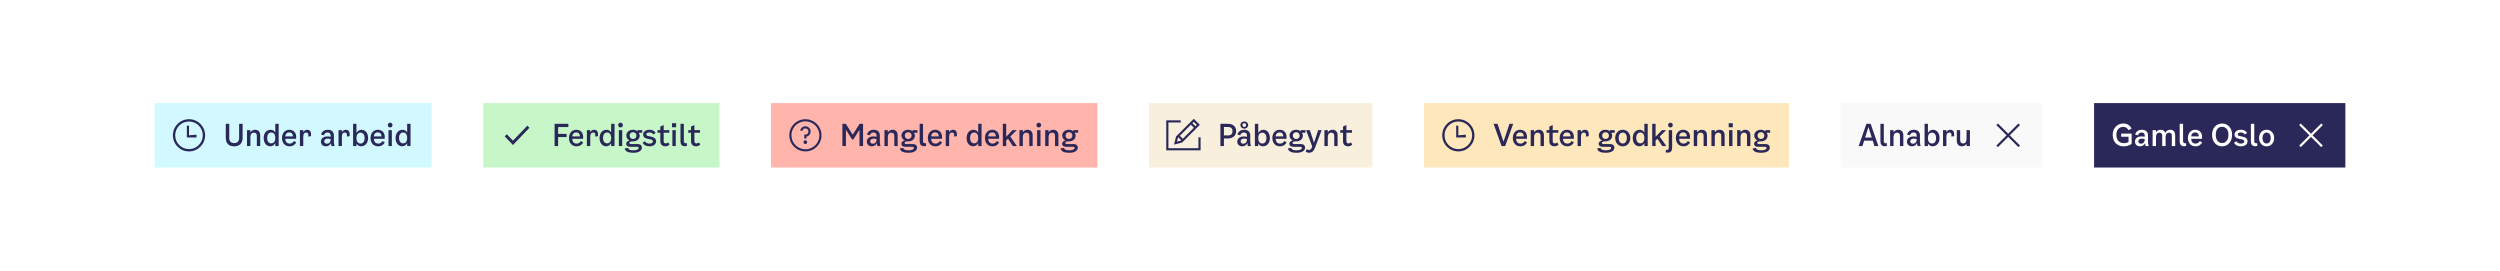 <svg width="1164" height="126" viewBox="0 0 1164 126" fill="none" xmlns="http://www.w3.org/2000/svg">
<rect width="1164" height="126" fill="white"/>
<rect width="129" height="30" transform="translate(72 48)" fill="#D1F9FF"/>
<path d="M88 58.5V63L91.5 62.702V64H87V58.5H88Z" fill="#2A2859"/>
<path fill-rule="evenodd" clip-rule="evenodd" d="M80.5 63C80.5 58.858 83.858 55.5 88 55.5C92.142 55.5 95.5 58.858 95.5 63C95.5 67.142 92.142 70.5 88 70.5C83.858 70.5 80.5 67.142 80.5 63ZM81.574 63C81.574 66.548 84.451 69.426 88 69.426C91.549 69.426 94.426 66.548 94.426 63C94.426 59.451 91.549 56.574 88 56.574C84.451 56.574 81.574 59.451 81.574 63Z" fill="#2A2859"/>
<path d="M109.04 68.14C106.38 68.14 105.12 66.53 105.12 64.248V57.64H106.744V64.22C106.744 65.788 107.542 66.628 109.04 66.628C110.552 66.628 111.336 65.788 111.336 64.22V57.64H112.96V64.248C112.96 66.53 111.63 68.14 109.04 68.14ZM118.748 60.412C120.26 60.412 121.156 61.392 121.156 63.002V68H119.588V63.254C119.588 62.232 119.098 61.77 118.244 61.77C117.138 61.77 116.578 62.54 116.578 63.982V68H115.01V60.58H116.578V61.644C117.082 60.86 117.824 60.412 118.748 60.412ZM128.174 57.64H129.742V68H128.174V66.656C127.6 67.692 126.704 68.112 125.85 68.112C124.058 68.112 122.77 66.572 122.77 64.318C122.77 61.98 124.072 60.426 126.032 60.426C126.872 60.426 127.712 60.804 128.174 61.714V57.64ZM126.27 66.74C127.404 66.74 128.174 65.97 128.174 64.234C128.174 62.512 127.418 61.686 126.27 61.686C125.192 61.686 124.394 62.554 124.394 64.234C124.394 65.9 125.192 66.74 126.27 66.74ZM136.851 65.662L137.915 66.278C137.495 67.202 136.515 68.126 134.821 68.126C132.623 68.126 131.293 66.502 131.293 64.22C131.293 61.966 132.735 60.412 134.709 60.412C136.459 60.412 137.901 61.588 137.901 63.688L137.873 64.612H132.833C132.917 66.18 133.687 66.852 134.919 66.852C135.829 66.852 136.459 66.362 136.851 65.662ZM134.709 61.644C133.757 61.644 132.959 62.148 132.833 63.492H136.375C136.389 62.176 135.577 61.644 134.709 61.644ZM143.037 60.412C144.115 60.412 144.815 61.126 144.815 62.4V63.38L143.555 63.604V62.848C143.555 62.176 143.317 61.714 142.589 61.714C141.791 61.714 141.203 62.246 141.203 63.66V68H139.635V60.58H141.203V61.574C141.623 60.748 142.393 60.412 143.037 60.412ZM155.781 68H154.339C154.227 67.622 154.157 67.174 154.129 66.6C153.779 67.37 152.995 68.126 151.707 68.126C150.363 68.126 149.411 67.216 149.411 65.928C149.411 64.318 150.839 63.52 152.435 63.52C152.939 63.52 153.415 63.562 153.933 63.702V63.002C153.933 62.204 153.429 61.686 152.519 61.686C151.665 61.686 151.063 62.148 150.783 63.016L149.453 62.61C149.985 61.042 151.259 60.412 152.589 60.412C154.563 60.412 155.459 61.574 155.459 62.988V65.858C155.459 66.74 155.599 67.524 155.781 68ZM153.933 64.934V64.766C153.485 64.612 153.051 64.556 152.589 64.556C151.665 64.556 150.951 64.976 150.951 65.788C150.951 66.474 151.441 66.908 152.183 66.908C152.939 66.908 153.933 66.46 153.933 64.934ZM161.017 60.412C162.095 60.412 162.795 61.126 162.795 62.4V63.38L161.535 63.604V62.848C161.535 62.176 161.297 61.714 160.569 61.714C159.771 61.714 159.183 62.246 159.183 63.66V68H157.615V60.58H159.183V61.574C159.603 60.748 160.373 60.412 161.017 60.412ZM168.307 60.426C170.099 60.426 171.387 61.952 171.387 64.22C171.387 66.544 170.085 68.112 168.125 68.112C167.271 68.112 166.445 67.734 165.969 66.81V68H164.401V57.64H165.969V61.91C166.543 60.86 167.453 60.426 168.307 60.426ZM167.887 66.824C168.965 66.824 169.763 65.956 169.763 64.29C169.763 62.624 168.965 61.77 167.887 61.77C166.739 61.77 165.969 62.554 165.969 64.276C165.969 65.998 166.739 66.824 167.887 66.824ZM178.088 65.662L179.152 66.278C178.732 67.202 177.752 68.126 176.058 68.126C173.86 68.126 172.53 66.502 172.53 64.22C172.53 61.966 173.972 60.412 175.946 60.412C177.696 60.412 179.138 61.588 179.138 63.688L179.11 64.612H174.07C174.154 66.18 174.924 66.852 176.156 66.852C177.066 66.852 177.696 66.362 178.088 65.662ZM175.946 61.644C174.994 61.644 174.196 62.148 174.07 63.492H177.612C177.626 62.176 176.814 61.644 175.946 61.644ZM181.656 59.348C181.04 59.348 180.55 58.872 180.55 58.242C180.55 57.612 181.04 57.136 181.656 57.136C182.272 57.136 182.748 57.612 182.748 58.242C182.748 58.872 182.272 59.348 181.656 59.348ZM180.872 68V60.58H182.44V68H180.872ZM189.579 57.64H191.147V68H189.579V66.656C189.005 67.692 188.109 68.112 187.255 68.112C185.463 68.112 184.175 66.572 184.175 64.318C184.175 61.98 185.477 60.426 187.437 60.426C188.277 60.426 189.117 60.804 189.579 61.714V57.64ZM187.675 66.74C188.809 66.74 189.579 65.97 189.579 64.234C189.579 62.512 188.823 61.686 187.675 61.686C186.597 61.686 185.799 62.554 185.799 64.234C185.799 65.9 186.597 66.74 187.675 66.74Z" fill="#2A2859"/>
<rect width="110" height="30" transform="translate(225 48)" fill="#C7F6C9"/>
<path d="M238.84 67.5L237.565 66.17L235 63.51L235.95 62.495L238.84 65.495L245.545 58.5L246.5 59.505L240.115 66.17L238.84 67.5Z" fill="#2A2859"/>
<path d="M259.856 68H258.218V57.64H264.63V59.152H259.856V62.316H263.818V63.814H259.856V68ZM270.468 65.662L271.532 66.278C271.112 67.202 270.132 68.126 268.438 68.126C266.24 68.126 264.91 66.502 264.91 64.22C264.91 61.966 266.352 60.412 268.326 60.412C270.076 60.412 271.518 61.588 271.518 63.688L271.49 64.612H266.45C266.534 66.18 267.304 66.852 268.536 66.852C269.446 66.852 270.076 66.362 270.468 65.662ZM268.326 61.644C267.374 61.644 266.576 62.148 266.45 63.492H269.992C270.006 62.176 269.194 61.644 268.326 61.644ZM276.654 60.412C277.732 60.412 278.432 61.126 278.432 62.4V63.38L277.172 63.604V62.848C277.172 62.176 276.934 61.714 276.206 61.714C275.408 61.714 274.82 62.246 274.82 63.66V68H273.252V60.58H274.82V61.574C275.24 60.748 276.01 60.412 276.654 60.412ZM284.556 57.64H286.124V68H284.556V66.656C283.982 67.692 283.086 68.112 282.232 68.112C280.44 68.112 279.152 66.572 279.152 64.318C279.152 61.98 280.454 60.426 282.414 60.426C283.254 60.426 284.094 60.804 284.556 61.714V57.64ZM282.652 66.74C283.786 66.74 284.556 65.97 284.556 64.234C284.556 62.512 283.8 61.686 282.652 61.686C281.574 61.686 280.776 62.554 280.776 64.234C280.776 65.9 281.574 66.74 282.652 66.74ZM288.921 59.348C288.305 59.348 287.815 58.872 287.815 58.242C287.815 57.612 288.305 57.136 288.921 57.136C289.537 57.136 290.013 57.612 290.013 58.242C290.013 58.872 289.537 59.348 288.921 59.348ZM288.137 68V60.58H289.705V68H288.137ZM299.028 61.798H297.474V61.966C297.726 62.316 297.852 62.722 297.852 63.142C297.852 64.486 296.816 65.83 294.66 65.83H294.296C293.54 65.83 293.05 66.082 293.05 66.53C293.05 66.838 293.288 67.062 293.764 67.062H296.858C298.132 67.062 298.86 67.72 298.86 68.728C298.86 70.254 297.306 71.136 294.828 71.136C292.658 71.136 291.202 70.59 290.824 69.148L292.35 68.854C292.7 69.75 293.512 69.988 294.87 69.988C296.326 69.988 297.362 69.596 297.362 68.91C297.362 68.588 297.18 68.35 296.676 68.35H293.302C292.14 68.35 291.538 67.72 291.538 66.936C291.538 66.18 292.21 65.578 293.134 65.396C292.112 64.948 291.608 63.996 291.608 63.1C291.608 61.77 292.686 60.412 294.744 60.412C295.654 60.412 296.368 60.734 296.788 61.196V60.58H299.028V61.798ZM294.744 64.696C295.822 64.696 296.326 63.94 296.326 63.128C296.326 62.316 295.822 61.574 294.744 61.574C293.68 61.574 293.162 62.316 293.162 63.128C293.162 63.94 293.68 64.696 294.744 64.696ZM299.444 62.624C299.444 61.364 300.606 60.412 302.356 60.412C303.798 60.412 304.764 60.93 305.282 61.924L304.19 62.596C303.854 62.022 303.182 61.672 302.342 61.672C301.502 61.672 300.928 61.994 300.928 62.526C300.928 62.96 301.222 63.226 301.88 63.352L303.126 63.604C304.694 63.912 305.478 64.654 305.478 65.788C305.478 67.188 304.26 68.126 302.426 68.126C300.872 68.126 299.766 67.538 299.192 66.46L300.284 65.774C300.69 66.46 301.404 66.852 302.384 66.852C303.336 66.852 303.98 66.474 303.98 65.858C303.98 65.354 303.672 65.074 302.986 64.934L301.614 64.668C300.214 64.402 299.444 63.688 299.444 62.624ZM309.01 65.704C309.01 66.53 309.514 66.782 310.032 66.782C310.438 66.782 310.76 66.614 311.082 66.292L311.754 67.3C311.194 67.86 310.578 68.126 309.78 68.126C308.492 68.126 307.442 67.342 307.442 65.802V61.798H306.14V60.58H307.442V58.928L309.01 58.214V60.58H311.628V61.798H309.01V65.704ZM312.885 57.36H314.803V59.25H312.885V57.36ZM313.067 68V60.58H314.635V68H313.067ZM319.814 67.958C319.52 68.042 319.226 68.084 318.918 68.084C317.504 68.084 316.832 67.244 316.832 65.886V57.64H318.4V65.774C318.4 66.418 318.778 66.712 319.352 66.712C319.492 66.712 319.646 66.698 319.814 66.656V67.958ZM323.312 65.704C323.312 66.53 323.816 66.782 324.334 66.782C324.74 66.782 325.062 66.614 325.384 66.292L326.056 67.3C325.496 67.86 324.88 68.126 324.082 68.126C322.794 68.126 321.744 67.342 321.744 65.802V61.798H320.442V60.58H321.744V58.928L323.312 58.214V60.58H325.93V61.798H323.312V65.704Z" fill="#2A2859"/>
<rect width="152" height="30" transform="translate(359 48)" fill="#FFB4AC"/>
<g clip-path="url(#clip0_5240_164195)">
<path d="M374.965 58.8C375.568 58.795 376.151 59.014 376.602 59.414C377.053 59.814 377.339 60.367 377.406 60.966C377.472 61.565 377.314 62.168 376.962 62.657C376.61 63.146 376.089 63.488 375.5 63.615H375.47V64.455H374.47V62.675H374.97C375.24 62.676 375.504 62.601 375.733 62.459C375.962 62.317 376.147 62.114 376.266 61.872C376.385 61.63 376.434 61.36 376.407 61.092C376.38 60.824 376.279 60.568 376.114 60.355C375.949 60.142 375.728 59.979 375.475 59.885C375.223 59.791 374.949 59.77 374.685 59.824C374.421 59.879 374.177 60.006 373.982 60.191C373.787 60.377 373.647 60.614 373.58 60.875V60.96L372.58 60.765C372.69 60.212 372.987 59.715 373.422 59.357C373.856 58.999 374.402 58.802 374.965 58.8ZM375 56.5C373.714 56.5 372.458 56.881 371.389 57.595C370.32 58.31 369.487 59.325 368.995 60.513C368.503 61.7 368.374 63.007 368.625 64.268C368.876 65.529 369.495 66.687 370.404 67.596C371.313 68.505 372.471 69.124 373.732 69.375C374.993 69.626 376.3 69.497 377.487 69.005C378.675 68.513 379.69 67.68 380.405 66.611C381.119 65.542 381.5 64.286 381.5 63C381.5 61.276 380.815 59.623 379.596 58.404C378.377 57.185 376.724 56.5 375 56.5ZM375 55.5C376.483 55.5 377.933 55.94 379.167 56.764C380.4 57.588 381.361 58.759 381.929 60.13C382.497 61.5 382.645 63.008 382.356 64.463C382.066 65.918 381.352 67.254 380.303 68.303C379.254 69.352 377.918 70.067 376.463 70.356C375.008 70.645 373.5 70.497 372.13 69.929C370.759 69.361 369.588 68.4 368.764 67.167C367.94 65.933 367.5 64.483 367.5 63C367.5 61.011 368.29 59.103 369.697 57.697C371.103 56.29 373.011 55.5 375 55.5Z" fill="#2A2859"/>
<path fill-rule="evenodd" clip-rule="evenodd" d="M375.825 66.19C375.824 66.36 375.773 66.526 375.678 66.666C375.583 66.807 375.448 66.917 375.291 66.981C375.133 67.045 374.961 67.062 374.794 67.028C374.628 66.994 374.475 66.912 374.355 66.791C374.235 66.671 374.154 66.518 374.121 66.351C374.088 66.184 374.106 66.012 374.171 65.855C374.236 65.698 374.346 65.564 374.488 65.47C374.629 65.375 374.795 65.325 374.965 65.325C375.078 65.325 375.191 65.347 375.295 65.391C375.4 65.434 375.495 65.498 375.575 65.579C375.655 65.659 375.718 65.754 375.761 65.859C375.804 65.964 375.826 66.077 375.825 66.19Z" fill="#2A2859"/>
</g>
<path d="M400.226 57.64H401.836V68H400.184V60.398L397.356 64.892H396.698L393.856 60.384V68H392.218V57.64H393.814L397.02 62.736L400.226 57.64ZM409.971 68H408.529C408.417 67.622 408.347 67.174 408.319 66.6C407.969 67.37 407.185 68.126 405.897 68.126C404.553 68.126 403.601 67.216 403.601 65.928C403.601 64.318 405.029 63.52 406.625 63.52C407.129 63.52 407.605 63.562 408.123 63.702V63.002C408.123 62.204 407.619 61.686 406.709 61.686C405.855 61.686 405.253 62.148 404.973 63.016L403.643 62.61C404.175 61.042 405.449 60.412 406.779 60.412C408.753 60.412 409.649 61.574 409.649 62.988V65.858C409.649 66.74 409.789 67.524 409.971 68ZM408.123 64.934V64.766C407.675 64.612 407.241 64.556 406.779 64.556C405.855 64.556 405.141 64.976 405.141 65.788C405.141 66.474 405.631 66.908 406.373 66.908C407.129 66.908 408.123 66.46 408.123 64.934ZM415.542 60.412C417.054 60.412 417.95 61.392 417.95 63.002V68H416.382V63.254C416.382 62.232 415.892 61.77 415.038 61.77C413.932 61.77 413.372 62.54 413.372 63.982V68H411.804V60.58H413.372V61.644C413.876 60.86 414.618 60.412 415.542 60.412ZM427.152 61.798H425.598V61.966C425.85 62.316 425.976 62.722 425.976 63.142C425.976 64.486 424.94 65.83 422.784 65.83H422.42C421.664 65.83 421.174 66.082 421.174 66.53C421.174 66.838 421.412 67.062 421.888 67.062H424.982C426.256 67.062 426.984 67.72 426.984 68.728C426.984 70.254 425.43 71.136 422.952 71.136C420.782 71.136 419.326 70.59 418.948 69.148L420.474 68.854C420.824 69.75 421.636 69.988 422.994 69.988C424.45 69.988 425.486 69.596 425.486 68.91C425.486 68.588 425.304 68.35 424.8 68.35H421.426C420.264 68.35 419.662 67.72 419.662 66.936C419.662 66.18 420.334 65.578 421.258 65.396C420.236 64.948 419.732 63.996 419.732 63.1C419.732 61.77 420.81 60.412 422.868 60.412C423.778 60.412 424.492 60.734 424.912 61.196V60.58H427.152V61.798ZM422.868 64.696C423.946 64.696 424.45 63.94 424.45 63.128C424.45 62.316 423.946 61.574 422.868 61.574C421.804 61.574 421.286 62.316 421.286 63.128C421.286 63.94 421.804 64.696 422.868 64.696ZM431.175 67.958C430.881 68.042 430.587 68.084 430.279 68.084C428.865 68.084 428.193 67.244 428.193 65.886V57.64H429.761V65.774C429.761 66.418 430.139 66.712 430.713 66.712C430.853 66.712 431.007 66.698 431.175 66.656V67.958ZM437.56 65.662L438.624 66.278C438.204 67.202 437.224 68.126 435.53 68.126C433.332 68.126 432.002 66.502 432.002 64.22C432.002 61.966 433.444 60.412 435.418 60.412C437.168 60.412 438.61 61.588 438.61 63.688L438.582 64.612H433.542C433.626 66.18 434.396 66.852 435.628 66.852C436.538 66.852 437.168 66.362 437.56 65.662ZM435.418 61.644C434.466 61.644 433.668 62.148 433.542 63.492H437.084C437.098 62.176 436.286 61.644 435.418 61.644ZM443.746 60.412C444.824 60.412 445.524 61.126 445.524 62.4V63.38L444.264 63.604V62.848C444.264 62.176 444.026 61.714 443.298 61.714C442.5 61.714 441.912 62.246 441.912 63.66V68H440.344V60.58H441.912V61.574C442.332 60.748 443.102 60.412 443.746 60.412ZM455.455 57.64H457.023V68H455.455V66.656C454.881 67.692 453.985 68.112 453.131 68.112C451.339 68.112 450.051 66.572 450.051 64.318C450.051 61.98 451.353 60.426 453.313 60.426C454.153 60.426 454.993 60.804 455.455 61.714V57.64ZM453.551 66.74C454.685 66.74 455.455 65.97 455.455 64.234C455.455 62.512 454.699 61.686 453.551 61.686C452.473 61.686 451.675 62.554 451.675 64.234C451.675 65.9 452.473 66.74 453.551 66.74ZM464.131 65.662L465.195 66.278C464.775 67.202 463.795 68.126 462.101 68.126C459.903 68.126 458.573 66.502 458.573 64.22C458.573 61.966 460.015 60.412 461.989 60.412C463.739 60.412 465.181 61.588 465.181 63.688L465.153 64.612H460.113C460.197 66.18 460.967 66.852 462.199 66.852C463.109 66.852 463.739 66.362 464.131 65.662ZM461.989 61.644C461.037 61.644 460.239 62.148 460.113 63.492H463.655C463.669 62.176 462.857 61.644 461.989 61.644ZM471.591 68L469.337 64.598L468.483 65.438V68H466.915V57.64H468.483V63.66L471.479 60.58H473.411L470.373 63.576L473.467 68H471.591ZM478.397 60.412C479.909 60.412 480.805 61.392 480.805 63.002V68H479.237V63.254C479.237 62.232 478.747 61.77 477.893 61.77C476.787 61.77 476.227 62.54 476.227 63.982V68H474.659V60.58H476.227V61.644C476.731 60.86 477.473 60.412 478.397 60.412ZM483.664 59.348C483.048 59.348 482.558 58.872 482.558 58.242C482.558 57.612 483.048 57.136 483.664 57.136C484.28 57.136 484.756 57.612 484.756 58.242C484.756 58.872 484.28 59.348 483.664 59.348ZM482.88 68V60.58H484.448V68H482.88ZM490.383 60.412C491.895 60.412 492.791 61.392 492.791 63.002V68H491.223V63.254C491.223 62.232 490.733 61.77 489.879 61.77C488.773 61.77 488.213 62.54 488.213 63.982V68H486.645V60.58H488.213V61.644C488.717 60.86 489.459 60.412 490.383 60.412ZM501.993 61.798H500.439V61.966C500.691 62.316 500.817 62.722 500.817 63.142C500.817 64.486 499.781 65.83 497.625 65.83H497.261C496.505 65.83 496.015 66.082 496.015 66.53C496.015 66.838 496.253 67.062 496.729 67.062H499.823C501.097 67.062 501.825 67.72 501.825 68.728C501.825 70.254 500.271 71.136 497.793 71.136C495.623 71.136 494.167 70.59 493.789 69.148L495.315 68.854C495.665 69.75 496.477 69.988 497.835 69.988C499.291 69.988 500.327 69.596 500.327 68.91C500.327 68.588 500.145 68.35 499.641 68.35H496.267C495.105 68.35 494.503 67.72 494.503 66.936C494.503 66.18 495.175 65.578 496.099 65.396C495.077 64.948 494.573 63.996 494.573 63.1C494.573 61.77 495.651 60.412 497.709 60.412C498.619 60.412 499.333 60.734 499.753 61.196V60.58H501.993V61.798ZM497.709 64.696C498.787 64.696 499.291 63.94 499.291 63.128C499.291 62.316 498.787 61.574 497.709 61.574C496.645 61.574 496.127 62.316 496.127 63.128C496.127 63.94 496.645 64.696 497.709 64.696Z" fill="#2A2859"/>
<rect width="104" height="30" transform="translate(535 48)" fill="#F8F0DD"/>
<path fill-rule="evenodd" clip-rule="evenodd" d="M558.641 58.128L555.819 55.305L547.588 63.536L546.608 67.329L550.401 66.35L550.983 65.768L556.586 60.182L556.586 60.183L557.02 59.749L557.294 59.477L557.293 59.476L558.641 58.128ZM555.819 56.719L557.227 58.127L556.586 58.769L555.178 57.361L555.819 56.719ZM549.328 63.21L550.728 64.61L555.878 59.475L554.471 58.068L549.328 63.21ZM548.621 63.917L550.02 65.316L549.887 65.45L548 65.936L548.488 64.05L548.621 63.917Z" fill="#2A2859"/>
<path d="M549.75 57.012V56.012H543.008V70H558.998L558.995 63.954L557.995 63.955L557.997 69H544.008V57.012L549.75 57.012Z" fill="#2A2859"/>
<path d="M571.774 57.64C574.112 57.64 575.554 59.012 575.554 61.056C575.554 63.1 574.042 64.472 571.69 64.472H569.856V68H568.218V57.64H571.774ZM571.83 63.044C573.118 63.044 573.86 62.358 573.86 61.112C573.86 59.81 573.118 59.124 571.816 59.124H569.856V63.044H571.83ZM579.335 59.908C578.355 59.908 577.529 59.194 577.529 58.214C577.529 57.248 578.355 56.548 579.335 56.548C580.329 56.548 581.141 57.248 581.141 58.214C581.141 59.194 580.329 59.908 579.335 59.908ZM579.335 57.36C578.845 57.36 578.481 57.64 578.481 58.214C578.481 58.788 578.845 59.096 579.335 59.096C579.825 59.096 580.189 58.788 580.189 58.214C580.189 57.64 579.825 57.36 579.335 57.36ZM582.443 68H581.001C580.889 67.622 580.819 67.174 580.791 66.6C580.441 67.37 579.657 68.126 578.369 68.126C577.025 68.126 576.073 67.216 576.073 65.928C576.073 64.318 577.501 63.52 579.097 63.52C579.601 63.52 580.077 63.562 580.595 63.702V63.002C580.595 62.204 580.091 61.686 579.181 61.686C578.327 61.686 577.725 62.148 577.445 63.016L576.115 62.61C576.647 61.042 577.921 60.412 579.251 60.412C581.225 60.412 582.121 61.574 582.121 62.988V65.858C582.121 66.74 582.261 67.524 582.443 68ZM580.595 64.934V64.766C580.147 64.612 579.713 64.556 579.251 64.556C578.327 64.556 577.613 64.976 577.613 65.788C577.613 66.474 578.103 66.908 578.845 66.908C579.601 66.908 580.595 66.46 580.595 64.934ZM588.183 60.426C589.975 60.426 591.263 61.952 591.263 64.22C591.263 66.544 589.961 68.112 588.001 68.112C587.147 68.112 586.321 67.734 585.845 66.81V68H584.277V57.64H585.845V61.91C586.419 60.86 587.329 60.426 588.183 60.426ZM587.763 66.824C588.841 66.824 589.639 65.956 589.639 64.29C589.639 62.624 588.841 61.77 587.763 61.77C586.615 61.77 585.845 62.554 585.845 64.276C585.845 65.998 586.615 66.824 587.763 66.824ZM597.964 65.662L599.028 66.278C598.608 67.202 597.628 68.126 595.934 68.126C593.736 68.126 592.406 66.502 592.406 64.22C592.406 61.966 593.848 60.412 595.822 60.412C597.572 60.412 599.014 61.588 599.014 63.688L598.986 64.612H593.946C594.03 66.18 594.8 66.852 596.032 66.852C596.942 66.852 597.572 66.362 597.964 65.662ZM595.822 61.644C594.87 61.644 594.072 62.148 593.946 63.492H597.488C597.502 62.176 596.69 61.644 595.822 61.644ZM607.806 61.798H606.252V61.966C606.504 62.316 606.63 62.722 606.63 63.142C606.63 64.486 605.594 65.83 603.438 65.83H603.074C602.318 65.83 601.828 66.082 601.828 66.53C601.828 66.838 602.066 67.062 602.542 67.062H605.636C606.91 67.062 607.638 67.72 607.638 68.728C607.638 70.254 606.084 71.136 603.606 71.136C601.436 71.136 599.98 70.59 599.602 69.148L601.128 68.854C601.478 69.75 602.29 69.988 603.648 69.988C605.104 69.988 606.14 69.596 606.14 68.91C606.14 68.588 605.958 68.35 605.454 68.35H602.08C600.918 68.35 600.316 67.72 600.316 66.936C600.316 66.18 600.988 65.578 601.912 65.396C600.89 64.948 600.386 63.996 600.386 63.1C600.386 61.77 601.464 60.412 603.522 60.412C604.432 60.412 605.146 60.734 605.566 61.196V60.58H607.806V61.798ZM603.522 64.696C604.6 64.696 605.104 63.94 605.104 63.128C605.104 62.316 604.6 61.574 603.522 61.574C602.458 61.574 601.94 62.316 601.94 63.128C601.94 63.94 602.458 64.696 603.522 64.696ZM613.735 60.58H615.373L612.363 68.574C611.775 70.128 611.061 71.108 609.535 71.108C608.919 71.108 608.331 70.912 607.897 70.548L608.485 69.456C608.765 69.708 609.045 69.834 609.409 69.834C609.983 69.834 610.403 69.554 610.711 68.798L610.963 68.21L608.121 60.58H609.871L611.803 66.488L613.735 60.58ZM620.383 60.412C621.895 60.412 622.791 61.392 622.791 63.002V68H621.223V63.254C621.223 62.232 620.733 61.77 619.879 61.77C618.773 61.77 618.213 62.54 618.213 63.982V68H616.645V60.58H618.213V61.644C618.717 60.86 619.459 60.412 620.383 60.412ZM626.885 65.704C626.885 66.53 627.389 66.782 627.907 66.782C628.313 66.782 628.635 66.614 628.957 66.292L629.629 67.3C629.069 67.86 628.453 68.126 627.655 68.126C626.367 68.126 625.317 67.342 625.317 65.802V61.798H624.015V60.58H625.317V58.928L626.885 58.214V60.58H629.503V61.798H626.885V65.704Z" fill="#2A2859"/>
<rect width="170" height="30" transform="translate(663 48)" fill="#FFE7BC"/>
<path d="M679 58.5V63L682.5 62.702V64H678V58.5H679Z" fill="#2A2859"/>
<path fill-rule="evenodd" clip-rule="evenodd" d="M671.5 63C671.5 58.858 674.858 55.5 679 55.5C683.142 55.5 686.5 58.858 686.5 63C686.5 67.142 683.142 70.5 679 70.5C674.858 70.5 671.5 67.142 671.5 63ZM672.574 63C672.574 66.548 675.451 69.426 679 69.426C682.549 69.426 685.426 66.548 685.426 63C685.426 59.451 682.549 56.574 679 56.574C675.451 56.574 672.574 59.451 672.574 63Z" fill="#2A2859"/>
<path d="M702.812 57.64H704.548L700.81 68H699.13L695.406 57.64H697.254L700.026 65.97L702.812 57.64ZM709.917 65.662L710.981 66.278C710.561 67.202 709.581 68.126 707.887 68.126C705.689 68.126 704.359 66.502 704.359 64.22C704.359 61.966 705.801 60.412 707.775 60.412C709.525 60.412 710.967 61.588 710.967 63.688L710.939 64.612H705.899C705.983 66.18 706.753 66.852 707.985 66.852C708.895 66.852 709.525 66.362 709.917 65.662ZM707.775 61.644C706.823 61.644 706.025 62.148 705.899 63.492H709.441C709.455 62.176 708.643 61.644 707.775 61.644ZM716.439 60.412C717.951 60.412 718.847 61.392 718.847 63.002V68H717.279V63.254C717.279 62.232 716.789 61.77 715.935 61.77C714.829 61.77 714.269 62.54 714.269 63.982V68H712.701V60.58H714.269V61.644C714.773 60.86 715.515 60.412 716.439 60.412ZM722.941 65.704C722.941 66.53 723.445 66.782 723.963 66.782C724.369 66.782 724.691 66.614 725.013 66.292L725.685 67.3C725.125 67.86 724.509 68.126 723.711 68.126C722.423 68.126 721.373 67.342 721.373 65.802V61.798H720.071V60.58H721.373V58.928L722.941 58.214V60.58H725.559V61.798H722.941V65.704ZM731.739 65.662L732.803 66.278C732.383 67.202 731.403 68.126 729.709 68.126C727.511 68.126 726.181 66.502 726.181 64.22C726.181 61.966 727.623 60.412 729.597 60.412C731.347 60.412 732.789 61.588 732.789 63.688L732.761 64.612H727.721C727.805 66.18 728.575 66.852 729.807 66.852C730.717 66.852 731.347 66.362 731.739 65.662ZM729.597 61.644C728.645 61.644 727.847 62.148 727.721 63.492H731.263C731.277 62.176 730.465 61.644 729.597 61.644ZM737.925 60.412C739.003 60.412 739.703 61.126 739.703 62.4V63.38L738.443 63.604V62.848C738.443 62.176 738.205 61.714 737.477 61.714C736.679 61.714 736.091 62.246 736.091 63.66V68H734.523V60.58H736.091V61.574C736.511 60.748 737.281 60.412 737.925 60.412ZM751.817 61.798H750.263V61.966C750.515 62.316 750.641 62.722 750.641 63.142C750.641 64.486 749.605 65.83 747.449 65.83H747.085C746.329 65.83 745.839 66.082 745.839 66.53C745.839 66.838 746.077 67.062 746.553 67.062H749.647C750.921 67.062 751.649 67.72 751.649 68.728C751.649 70.254 750.095 71.136 747.617 71.136C745.447 71.136 743.991 70.59 743.613 69.148L745.139 68.854C745.489 69.75 746.301 69.988 747.659 69.988C749.115 69.988 750.151 69.596 750.151 68.91C750.151 68.588 749.969 68.35 749.465 68.35H746.091C744.929 68.35 744.327 67.72 744.327 66.936C744.327 66.18 744.999 65.578 745.923 65.396C744.901 64.948 744.397 63.996 744.397 63.1C744.397 61.77 745.475 60.412 747.533 60.412C748.443 60.412 749.157 60.734 749.577 61.196V60.58H751.817V61.798ZM747.533 64.696C748.611 64.696 749.115 63.94 749.115 63.128C749.115 62.316 748.611 61.574 747.533 61.574C746.469 61.574 745.951 62.316 745.951 63.128C745.951 63.94 746.469 64.696 747.533 64.696ZM755.555 68.14C753.623 68.14 752.041 66.628 752.041 64.248C752.041 61.924 753.609 60.412 755.555 60.412C757.501 60.412 759.069 61.924 759.069 64.248C759.069 66.628 757.487 68.14 755.555 68.14ZM755.555 66.81C756.605 66.81 757.459 65.998 757.459 64.248C757.459 62.484 756.591 61.742 755.555 61.742C754.519 61.742 753.651 62.484 753.651 64.248C753.651 65.998 754.519 66.81 755.555 66.81ZM765.612 57.64H767.18V68H765.612V66.656C765.038 67.692 764.142 68.112 763.288 68.112C761.496 68.112 760.208 66.572 760.208 64.318C760.208 61.98 761.51 60.426 763.47 60.426C764.31 60.426 765.15 60.804 765.612 61.714V57.64ZM763.708 66.74C764.842 66.74 765.612 65.97 765.612 64.234C765.612 62.512 764.856 61.686 763.708 61.686C762.63 61.686 761.832 62.554 761.832 64.234C761.832 65.9 762.63 66.74 763.708 66.74ZM773.951 68L771.697 64.598L770.843 65.438V68H769.275V57.64H770.843V63.66L773.839 60.58H775.771L772.733 63.576L775.827 68H773.951ZM777.762 59.348C777.146 59.348 776.656 58.872 776.656 58.242C776.656 57.612 777.146 57.136 777.762 57.136C778.378 57.136 778.854 57.612 778.854 58.242C778.854 58.872 778.378 59.348 777.762 59.348ZM776.558 71.066C776.208 71.066 775.858 71.024 775.536 70.926L775.662 69.708C775.844 69.764 776.012 69.792 776.166 69.792C776.712 69.792 776.978 69.442 776.978 68.854V60.58H778.546V68.728C778.546 70.198 777.944 71.066 776.558 71.066ZM785.838 65.662L786.902 66.278C786.482 67.202 785.502 68.126 783.808 68.126C781.61 68.126 780.28 66.502 780.28 64.22C780.28 61.966 781.722 60.412 783.696 60.412C785.446 60.412 786.888 61.588 786.888 63.688L786.86 64.612H781.82C781.904 66.18 782.674 66.852 783.906 66.852C784.816 66.852 785.446 66.362 785.838 65.662ZM783.696 61.644C782.744 61.644 781.946 62.148 781.82 63.492H785.362C785.376 62.176 784.564 61.644 783.696 61.644ZM792.36 60.412C793.872 60.412 794.768 61.392 794.768 63.002V68H793.2V63.254C793.2 62.232 792.71 61.77 791.856 61.77C790.75 61.77 790.19 62.54 790.19 63.982V68H788.622V60.58H790.19V61.644C790.694 60.86 791.436 60.412 792.36 60.412ZM800.582 60.412C802.094 60.412 802.99 61.392 802.99 63.002V68H801.422V63.254C801.422 62.232 800.932 61.77 800.078 61.77C798.972 61.77 798.412 62.54 798.412 63.982V68H796.844V60.58H798.412V61.644C798.916 60.86 799.658 60.412 800.582 60.412ZM804.884 57.36H806.802V59.25H804.884V57.36ZM805.066 68V60.58H806.634V68H805.066ZM812.568 60.412C814.08 60.412 814.976 61.392 814.976 63.002V68H813.408V63.254C813.408 62.232 812.918 61.77 812.064 61.77C810.958 61.77 810.398 62.54 810.398 63.982V68H808.83V60.58H810.398V61.644C810.902 60.86 811.644 60.412 812.568 60.412ZM824.178 61.798H822.624V61.966C822.876 62.316 823.002 62.722 823.002 63.142C823.002 64.486 821.966 65.83 819.81 65.83H819.446C818.69 65.83 818.2 66.082 818.2 66.53C818.2 66.838 818.438 67.062 818.914 67.062H822.008C823.282 67.062 824.01 67.72 824.01 68.728C824.01 70.254 822.456 71.136 819.978 71.136C817.808 71.136 816.352 70.59 815.974 69.148L817.5 68.854C817.85 69.75 818.662 69.988 820.02 69.988C821.476 69.988 822.512 69.596 822.512 68.91C822.512 68.588 822.33 68.35 821.826 68.35H818.452C817.29 68.35 816.688 67.72 816.688 66.936C816.688 66.18 817.36 65.578 818.284 65.396C817.262 64.948 816.758 63.996 816.758 63.1C816.758 61.77 817.836 60.412 819.894 60.412C820.804 60.412 821.518 60.734 821.938 61.196V60.58H824.178V61.798ZM819.894 64.696C820.972 64.696 821.476 63.94 821.476 63.128C821.476 62.316 820.972 61.574 819.894 61.574C818.83 61.574 818.312 62.316 818.312 63.128C818.312 63.94 818.83 64.696 819.894 64.696Z" fill="#2A2859"/>
<rect width="94" height="30" transform="translate(857 48)" fill="#F9F9F9"/>
<path d="M872.728 68L871.944 65.48H867.94L867.128 68H865.406L869.004 57.64H870.978L874.562 68H872.728ZM868.402 64.038H871.482L869.956 59.152L868.402 64.038ZM878.514 67.958C878.22 68.042 877.926 68.084 877.618 68.084C876.204 68.084 875.532 67.244 875.532 65.886V57.64H877.1V65.774C877.1 66.418 877.478 66.712 878.052 66.712C878.192 66.712 878.346 66.698 878.514 66.656V67.958ZM883.786 60.412C885.298 60.412 886.194 61.392 886.194 63.002V68H884.626V63.254C884.626 62.232 884.136 61.77 883.282 61.77C882.176 61.77 881.616 62.54 881.616 63.982V68H880.048V60.58H881.616V61.644C882.12 60.86 882.862 60.412 883.786 60.412ZM894.248 68H892.806C892.694 67.622 892.624 67.174 892.596 66.6C892.246 67.37 891.462 68.126 890.174 68.126C888.83 68.126 887.878 67.216 887.878 65.928C887.878 64.318 889.306 63.52 890.902 63.52C891.406 63.52 891.882 63.562 892.4 63.702V63.002C892.4 62.204 891.896 61.686 890.986 61.686C890.132 61.686 889.53 62.148 889.25 63.016L887.92 62.61C888.452 61.042 889.726 60.412 891.056 60.412C893.03 60.412 893.926 61.574 893.926 62.988V65.858C893.926 66.74 894.066 67.524 894.248 68ZM892.4 64.934V64.766C891.952 64.612 891.518 64.556 891.056 64.556C890.132 64.556 889.418 64.976 889.418 65.788C889.418 66.474 889.908 66.908 890.65 66.908C891.406 66.908 892.4 66.46 892.4 64.934ZM899.988 60.426C901.78 60.426 903.068 61.952 903.068 64.22C903.068 66.544 901.766 68.112 899.806 68.112C898.952 68.112 898.126 67.734 897.65 66.81V68H896.082V57.64H897.65V61.91C898.224 60.86 899.134 60.426 899.988 60.426ZM899.568 66.824C900.646 66.824 901.444 65.956 901.444 64.29C901.444 62.624 900.646 61.77 899.568 61.77C898.42 61.77 897.65 62.554 897.65 64.276C897.65 65.998 898.42 66.824 899.568 66.824ZM908.075 60.412C909.153 60.412 909.853 61.126 909.853 62.4V63.38L908.593 63.604V62.848C908.593 62.176 908.355 61.714 907.627 61.714C906.829 61.714 906.241 62.246 906.241 63.66V68H904.673V60.58H906.241V61.574C906.661 60.748 907.431 60.412 908.075 60.412ZM915.623 60.58H917.191V68H915.623V66.908C915.147 67.72 914.405 68.126 913.495 68.126C911.969 68.126 911.087 67.146 911.087 65.536V60.58H912.655V65.298C912.655 66.264 913.131 66.782 913.985 66.782C915.077 66.782 915.623 65.998 915.623 64.556V60.58Z" fill="#2A2859"/>
<path fill-rule="evenodd" clip-rule="evenodd" d="M934.267 63L929.5 58.233L930.233 57.5L935 62.267L939.767 57.5L940.5 58.233L935.733 63L940.5 67.767L939.767 68.5L935 63.733L930.233 68.5L929.5 67.767L934.267 63Z" fill="#2A2859"/>
<rect width="117" height="30" transform="translate(975 48)" fill="#2A2859"/>
<path d="M988.726 68.14C985.8 68.14 983.672 66.082 983.672 62.778C983.672 59.558 985.926 57.5 988.572 57.5C990.35 57.5 991.722 58.298 992.464 59.838L991.036 60.636C990.574 59.642 989.664 59.068 988.572 59.068C986.92 59.068 985.38 60.23 985.38 62.764C985.38 65.298 986.822 66.642 988.852 66.642C989.748 66.642 990.434 66.46 991.05 66.124V63.66H987.62V62.204H992.492V66.964C991.47 67.748 990.14 68.14 988.726 68.14ZM1000.43 68H998.984C998.872 67.622 998.802 67.174 998.774 66.6C998.424 67.37 997.64 68.126 996.352 68.126C995.008 68.126 994.056 67.216 994.056 65.928C994.056 64.318 995.484 63.52 997.08 63.52C997.584 63.52 998.06 63.562 998.578 63.702V63.002C998.578 62.204 998.074 61.686 997.164 61.686C996.31 61.686 995.708 62.148 995.428 63.016L994.098 62.61C994.63 61.042 995.904 60.412 997.234 60.412C999.208 60.412 1000.1 61.574 1000.1 62.988V65.858C1000.1 66.74 1000.24 67.524 1000.43 68ZM998.578 64.934V64.766C998.13 64.612 997.696 64.556 997.234 64.556C996.31 64.556 995.596 64.976 995.596 65.788C995.596 66.474 996.086 66.908 996.828 66.908C997.584 66.908 998.578 66.46 998.578 64.934ZM1010.44 60.412C1011.92 60.412 1012.77 61.378 1012.77 62.932V68H1011.21V63.198C1011.21 62.218 1010.74 61.77 1009.93 61.77C1008.84 61.77 1008.29 62.526 1008.29 63.982V68H1006.73V63.198C1006.73 62.218 1006.26 61.77 1005.45 61.77C1004.37 61.77 1003.83 62.526 1003.83 63.982V68H1002.26V60.58H1003.83V61.63C1004.33 60.832 1005.06 60.412 1005.96 60.412C1007.09 60.412 1007.83 60.958 1008.15 61.882C1008.66 60.902 1009.44 60.412 1010.44 60.412ZM1017.85 67.958C1017.56 68.042 1017.26 68.084 1016.96 68.084C1015.54 68.084 1014.87 67.244 1014.87 65.886V57.64H1016.44V65.774C1016.44 66.418 1016.82 66.712 1017.39 66.712C1017.53 66.712 1017.68 66.698 1017.85 66.656V67.958ZM1024.24 65.662L1025.3 66.278C1024.88 67.202 1023.9 68.126 1022.21 68.126C1020.01 68.126 1018.68 66.502 1018.68 64.22C1018.68 61.966 1020.12 60.412 1022.09 60.412C1023.84 60.412 1025.29 61.588 1025.29 63.688L1025.26 64.612H1020.22C1020.3 66.18 1021.07 66.852 1022.3 66.852C1023.21 66.852 1023.84 66.362 1024.24 65.662ZM1022.09 61.644C1021.14 61.644 1020.34 62.148 1020.22 63.492H1023.76C1023.77 62.176 1022.96 61.644 1022.09 61.644ZM1034.6 68.14C1032.03 68.14 1029.94 66.152 1029.94 62.722C1029.94 59.488 1032.03 57.5 1034.6 57.5C1037.18 57.5 1039.26 59.488 1039.26 62.722C1039.26 66.152 1037.18 68.14 1034.6 68.14ZM1034.6 66.6C1036.2 66.6 1037.56 65.354 1037.56 62.736C1037.56 60.188 1036.24 59.04 1034.6 59.04C1032.96 59.04 1031.65 60.188 1031.65 62.736C1031.65 65.354 1033.01 66.6 1034.6 66.6ZM1040.41 62.624C1040.41 61.364 1041.57 60.412 1043.32 60.412C1044.76 60.412 1045.73 60.93 1046.24 61.924L1045.15 62.596C1044.82 62.022 1044.14 61.672 1043.3 61.672C1042.46 61.672 1041.89 61.994 1041.89 62.526C1041.89 62.96 1042.18 63.226 1042.84 63.352L1044.09 63.604C1045.66 63.912 1046.44 64.654 1046.44 65.788C1046.44 67.188 1045.22 68.126 1043.39 68.126C1041.83 68.126 1040.73 67.538 1040.15 66.46L1041.25 65.774C1041.65 66.46 1042.37 66.852 1043.35 66.852C1044.3 66.852 1044.94 66.474 1044.94 65.858C1044.94 65.354 1044.63 65.074 1043.95 64.934L1042.58 64.668C1041.18 64.402 1040.41 63.688 1040.41 62.624ZM1050.99 67.958C1050.7 68.042 1050.4 68.084 1050.09 68.084C1048.68 68.084 1048.01 67.244 1048.01 65.886V57.64H1049.58V65.774C1049.58 66.418 1049.95 66.712 1050.53 66.712C1050.67 66.712 1050.82 66.698 1050.99 66.656V67.958ZM1055.33 68.14C1053.4 68.14 1051.82 66.628 1051.82 64.248C1051.82 61.924 1053.39 60.412 1055.33 60.412C1057.28 60.412 1058.85 61.924 1058.85 64.248C1058.85 66.628 1057.26 68.14 1055.33 68.14ZM1055.33 66.81C1056.38 66.81 1057.24 65.998 1057.24 64.248C1057.24 62.484 1056.37 61.742 1055.33 61.742C1054.3 61.742 1053.43 62.484 1053.43 64.248C1053.43 65.998 1054.3 66.81 1055.33 66.81Z" fill="white"/>
<path fill-rule="evenodd" clip-rule="evenodd" d="M1075.27 63L1070.5 58.233L1071.23 57.5L1076 62.267L1080.77 57.5L1081.5 58.233L1076.73 63L1081.5 67.767L1080.77 68.5L1076 63.733L1071.23 68.5L1070.5 67.767L1075.27 63Z" fill="white"/>
<defs>
<clipPath id="clip0_5240_164195">
<rect width="16" height="16" fill="white" transform="translate(367 55)"/>
</clipPath>
</defs>
</svg>
